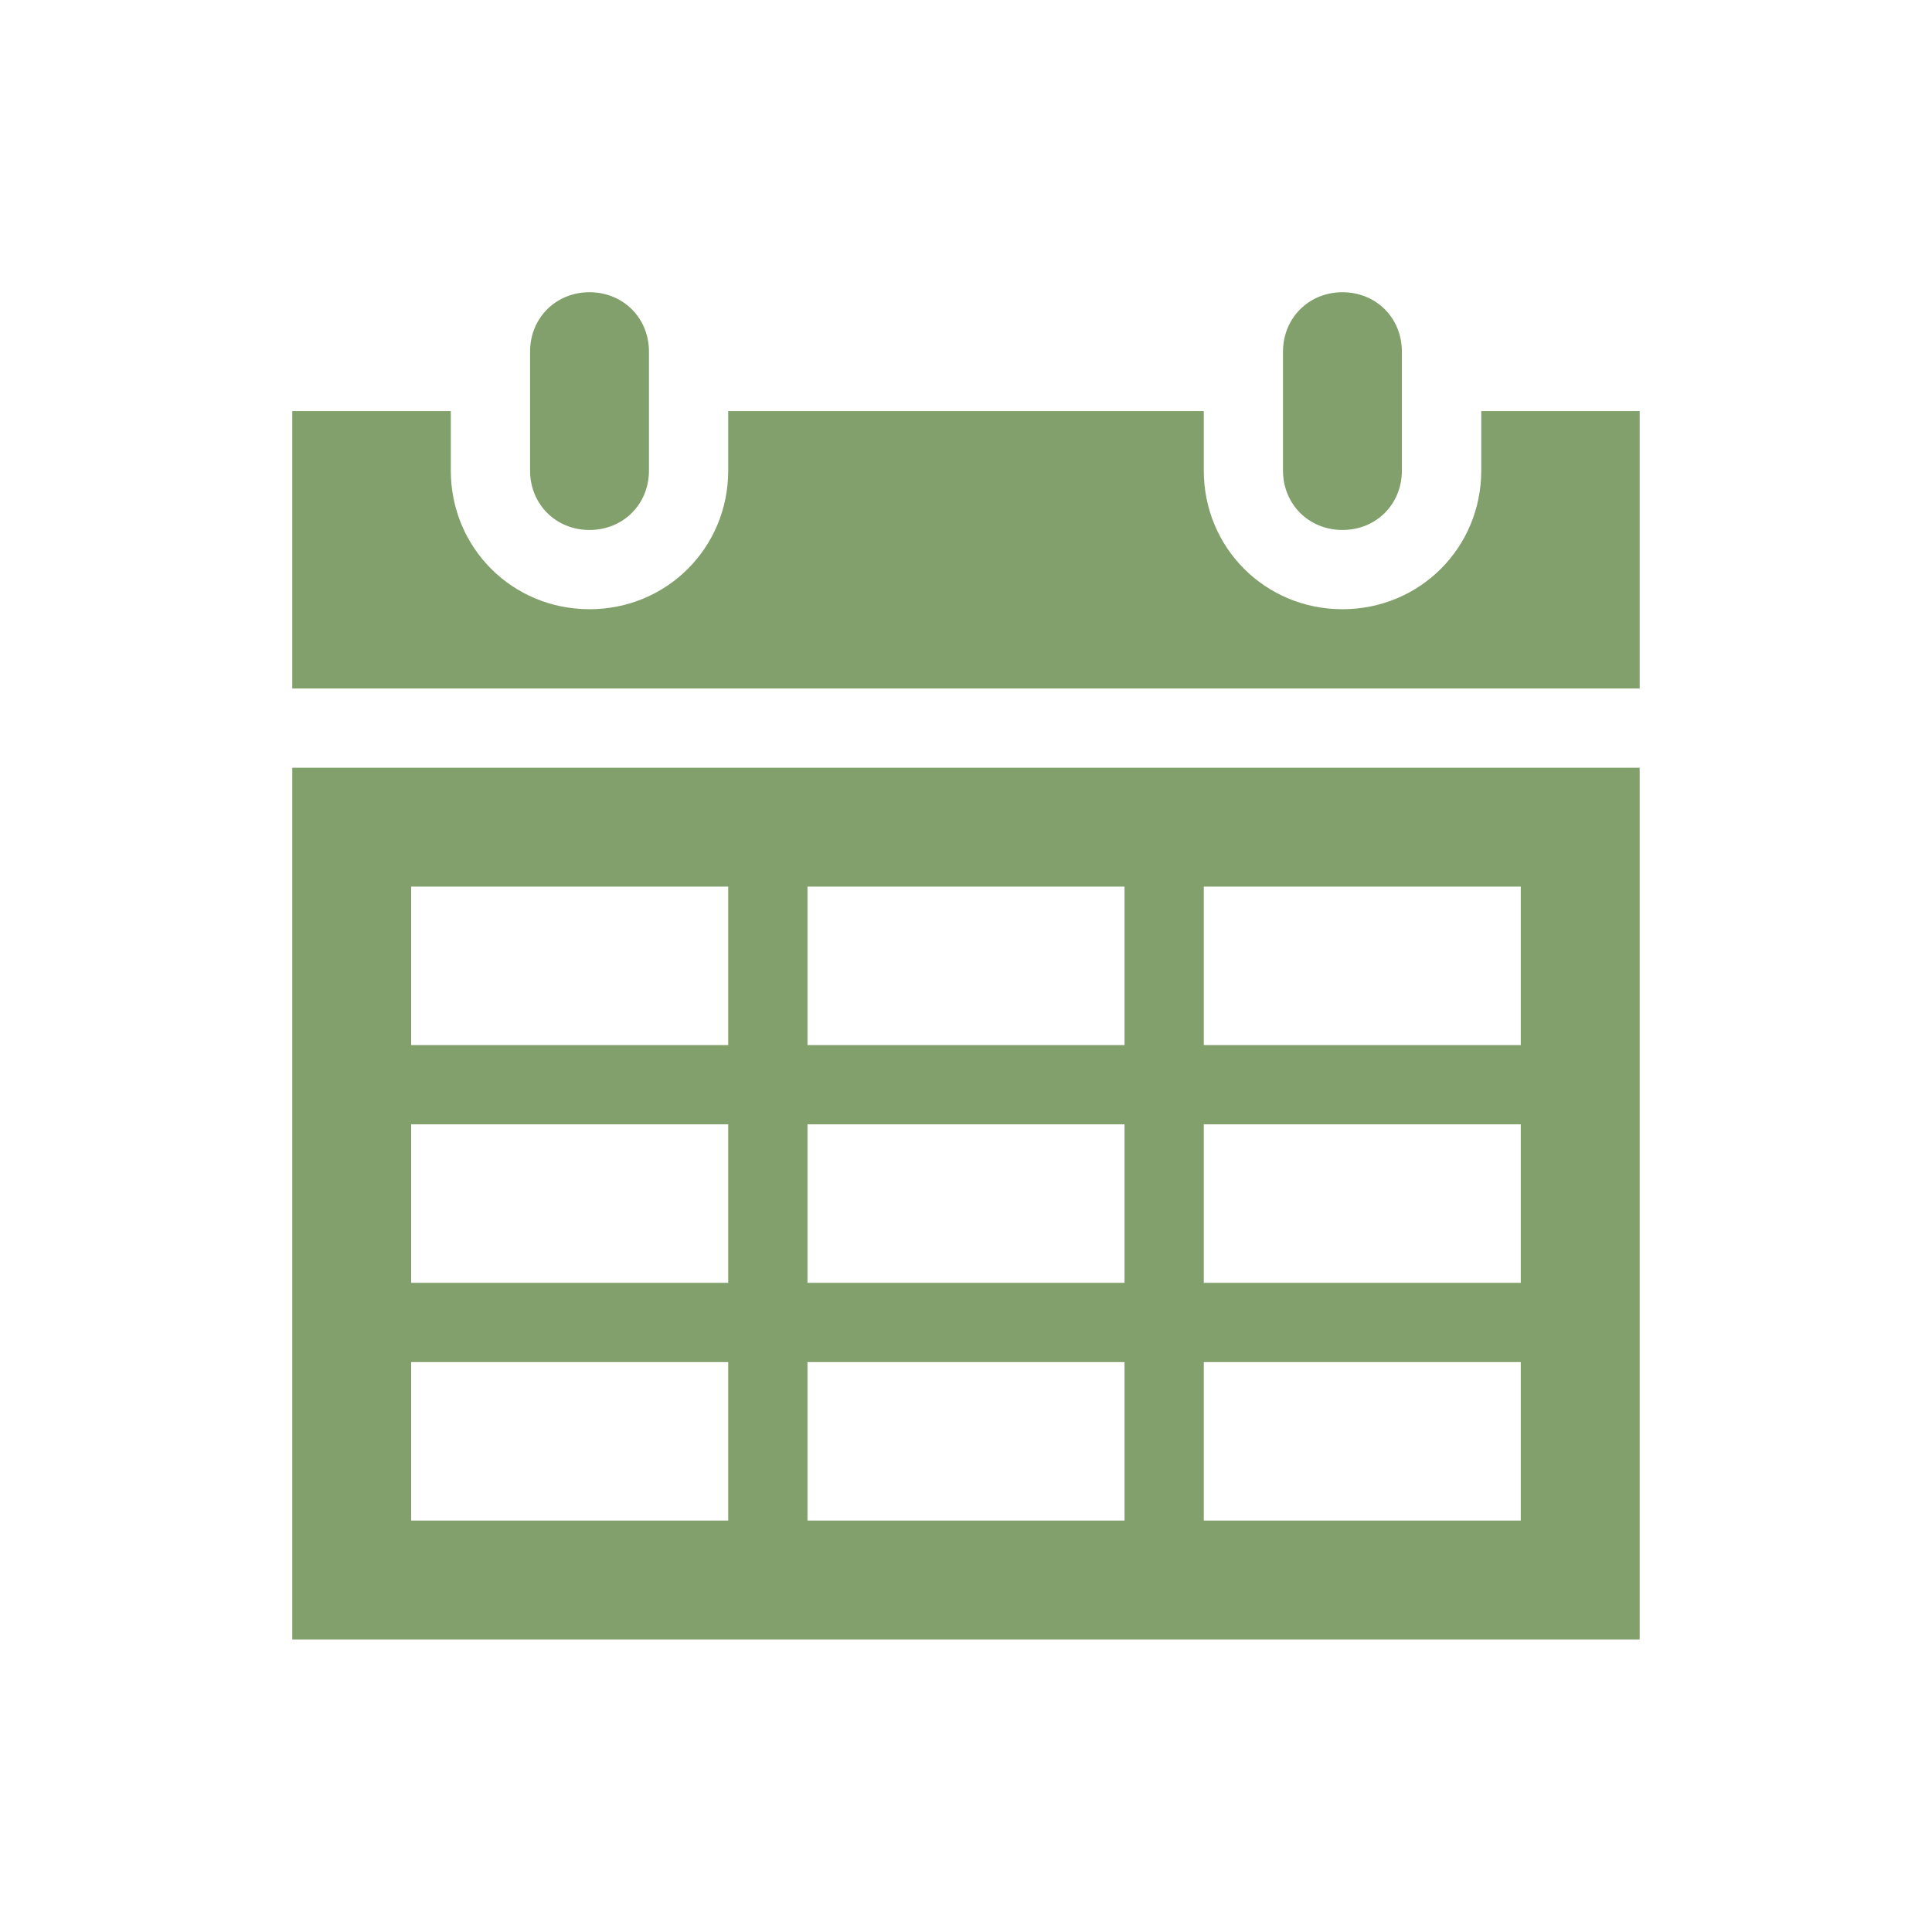 <svg width="130" height="129" xmlns="http://www.w3.org/2000/svg" xmlns:xlink="http://www.w3.org/1999/xlink" xml:space="preserve" overflow="hidden"><defs><clipPath id="clip0"><rect x="922" y="344" width="130" height="129"/></clipPath><clipPath id="clip1"><rect x="923" y="345" width="128" height="128"/></clipPath><clipPath id="clip2"><rect x="923" y="345" width="128" height="128"/></clipPath><clipPath id="clip3"><rect x="923" y="345" width="128" height="128"/></clipPath></defs><g clip-path="url(#clip0)" transform="translate(-922 -344)"><g clip-path="url(#clip1)"><g clip-path="url(#clip2)"><g clip-path="url(#clip3)"><path d="M961.667 379.667C963.933 379.667 965.667 377.933 965.667 375.667L965.667 367.667C965.667 365.4 963.933 363.667 961.667 363.667 959.4 363.667 957.667 365.4 957.667 367.667L957.667 375.667C957.667 377.933 959.4 379.667 961.667 379.667Z" fill="#81A06B" fill-rule="nonzero" fill-opacity="1"/><path d="M949.667 435.667 971 435.667 971 446.333 949.667 446.333 949.667 435.667ZM949.667 419.667 971 419.667 971 430.333 949.667 430.333 949.667 419.667ZM949.667 403.667 971 403.667 971 414.333 949.667 414.333 949.667 403.667ZM997.667 403.667 997.667 414.333 976.333 414.333 976.333 403.667 997.667 403.667ZM1024.33 403.667 1024.33 414.333 1003 414.333 1003 403.667 1024.33 403.667ZM1024.33 430.333 1003 430.333 1003 419.667 1024.33 419.667 1024.33 430.333ZM1024.33 446.333 1003 446.333 1003 435.667 1024.33 435.667 1024.33 446.333ZM976.333 430.333 976.333 419.667 997.667 419.667 997.667 430.333 976.333 430.333ZM976.333 446.333 976.333 435.667 997.667 435.667 997.667 446.333 976.333 446.333ZM941.667 454.333 1032.33 454.333 1032.33 395.667 941.667 395.667 941.667 454.333Z" fill="#81A06B" fill-rule="nonzero" fill-opacity="1"/><path d="M1012.33 379.667C1014.6 379.667 1016.33 377.933 1016.33 375.667L1016.33 367.667C1016.33 365.4 1014.6 363.667 1012.33 363.667 1010.07 363.667 1008.33 365.4 1008.33 367.667L1008.33 375.667C1008.33 377.933 1010.07 379.667 1012.33 379.667Z" fill="#81A06B" fill-rule="nonzero" fill-opacity="1"/><path d="M1021.67 371.667 1021.67 375.667C1021.67 380.867 1017.53 385 1012.33 385 1007.13 385 1003 380.867 1003 375.667L1003 371.667 971 371.667 971 375.667C971 380.867 966.867 385 961.667 385 956.467 385 952.333 380.867 952.333 375.667L952.333 371.667 941.667 371.667 941.667 390.333 1032.33 390.333 1032.33 371.667 1021.67 371.667Z" fill="#81A06B" fill-rule="nonzero" fill-opacity="1"/></g></g></g></g></svg>